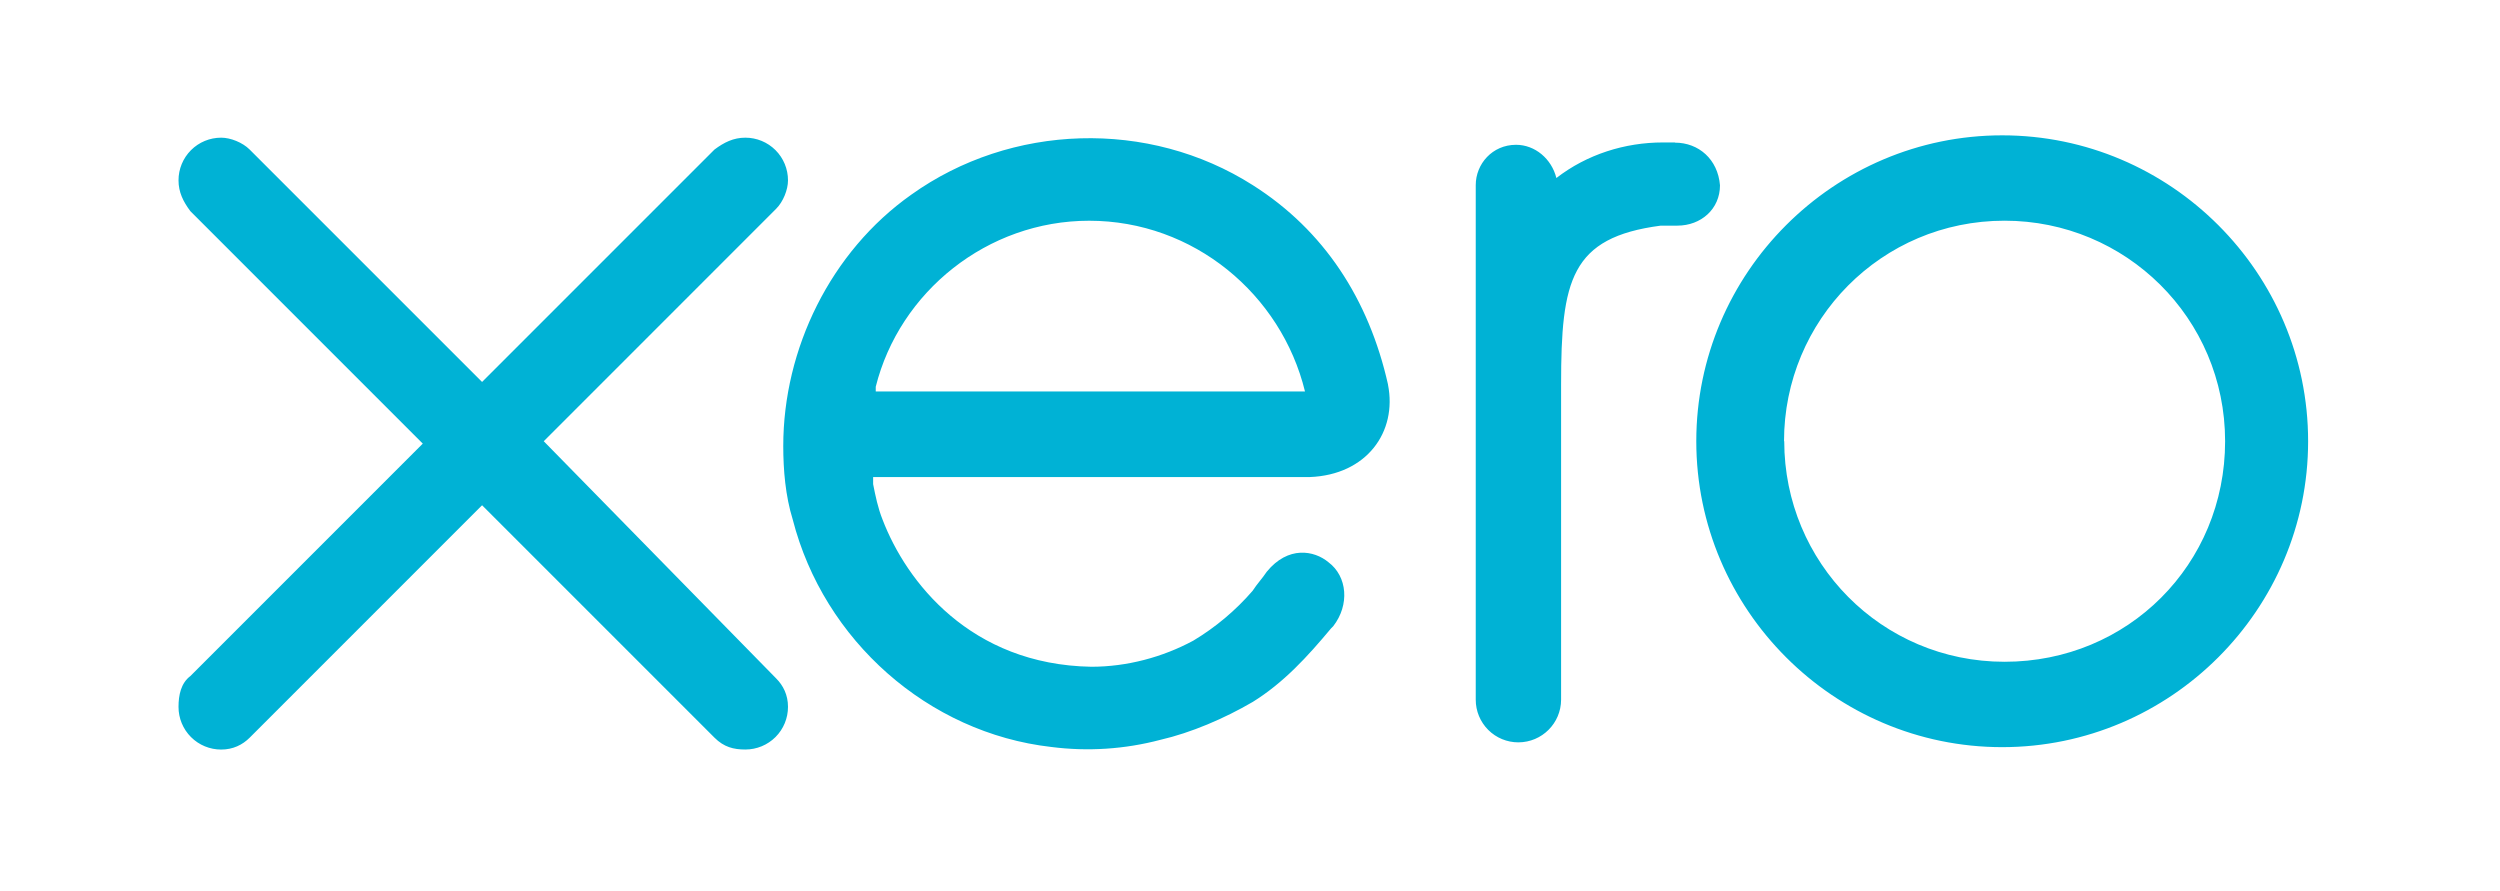 <?xml version="1.0" encoding="UTF-8" standalone="no"?>
<!-- Created with Vectornator (http://vectornator.io/) -->
<svg xmlns="http://www.w3.org/2000/svg" xmlns:xlink="http://www.w3.org/1999/xlink" height="100%" stroke-miterlimit="10" style="fill-rule:nonzero;clip-rule:evenodd;stroke-linecap:round;stroke-linejoin:round;" version="1.1" viewBox="0 0 251.729 89.693" width="100%" xml:space="preserve">
<defs></defs>
<g id="Untitled">
<path d="M54.75 44.428L78.149 21.025C78.866 20.309 79.344 19.096 79.344 18.161C79.346 17.02 78.894 15.926 78.088 15.119C77.281 14.313 76.187 13.861 75.046 13.863C73.853 13.863 72.898 14.341 71.942 15.058L48.541 38.459L25.138 15.058C24.421 14.341 23.207 13.863 22.273 13.863C21.133 13.861 20.038 14.313 19.232 15.119C18.426 15.925 17.973 17.02 17.975 18.161C17.975 19.355 18.453 20.309 19.17 21.265L42.571 44.669L19.17 68.072C18.215 68.788 17.975 70.002 17.975 71.177C17.973 72.317 18.425 73.412 19.232 74.218C20.039 75.025 21.133 75.476 22.273 75.474C23.466 75.474 24.421 74.996 25.138 74.28L48.541 50.875L71.942 74.276C72.896 75.23 73.872 75.47 75.046 75.47C76.187 75.472 77.281 75.02 78.088 74.214C78.894 73.408 79.346 72.313 79.344 71.173C79.344 69.978 78.866 69.024 78.149 68.308L54.75 44.428ZM170.802 44.428C170.802 61.382 184.654 75.232 201.605 75.232C218.556 75.232 232.408 61.382 232.408 44.428C232.408 27.475 218.557 13.627 201.605 13.627C184.654 13.627 170.802 27.476 170.802 44.428ZM179.636 44.428C179.636 32.249 189.428 22.222 201.843 22.222C214.023 22.222 224.05 32.013 224.05 44.428C224.05 56.844 214.261 66.635 201.843 66.635C189.425 66.635 179.658 56.609 179.658 44.428L179.636 44.428ZM168.651 14.344L167.435 14.344C163.614 14.344 159.795 15.538 156.714 17.925C156.235 15.995 154.565 14.58 152.654 14.58C150.266 14.58 148.595 16.509 148.595 18.638L148.595 70.453C148.593 71.593 149.045 72.687 149.851 73.494C150.658 74.3 151.752 74.752 152.892 74.749C155.263 74.742 157.183 72.823 157.189 70.453L157.189 38.716C157.189 28.209 158.144 23.912 167.219 22.72L168.891 22.72C171.28 22.72 173.188 21.047 173.188 18.66C172.974 16.034 171.04 14.363 168.651 14.363L168.651 14.344ZM139.758 38.703C137.828 30.126 133.311 23.183 126.148 18.645C115.641 11.959 101.789 12.437 91.762 19.6C83.644 25.331 78.868 35.12 78.868 44.911C78.868 47.3 79.083 49.929 79.822 52.313C82.948 64.486 93.455 73.797 105.85 75.213C109.523 75.685 113.253 75.442 116.833 74.496C119.939 73.78 123.281 72.348 126.146 70.675C129.251 68.745 131.636 66.137 134.027 63.273L134.241 63.059C135.913 60.91 135.673 58.041 133.763 56.611C132.33 55.416 129.704 54.938 127.555 57.565C127.077 58.281 126.601 58.759 126.123 59.495C124.411 61.473 122.396 63.165 120.153 64.51C117.048 66.183 113.467 67.137 109.886 67.137C97.706 66.923 91.26 58.56 88.871 52.333C88.394 51.138 88.155 49.944 87.917 48.752L87.917 48.036L131.876 48.036C137.608 47.821 140.71 43.498 139.757 38.722L139.758 38.703ZM88.18 39.419L88.18 38.942C90.569 29.391 99.404 22.226 109.671 22.226C120.178 22.226 129.013 29.628 131.402 39.419L88.18 39.419Z" fill="#00b2d5" fill-rule="nonzero" opacity="1" stroke="none"></path>
</g>
</svg>
